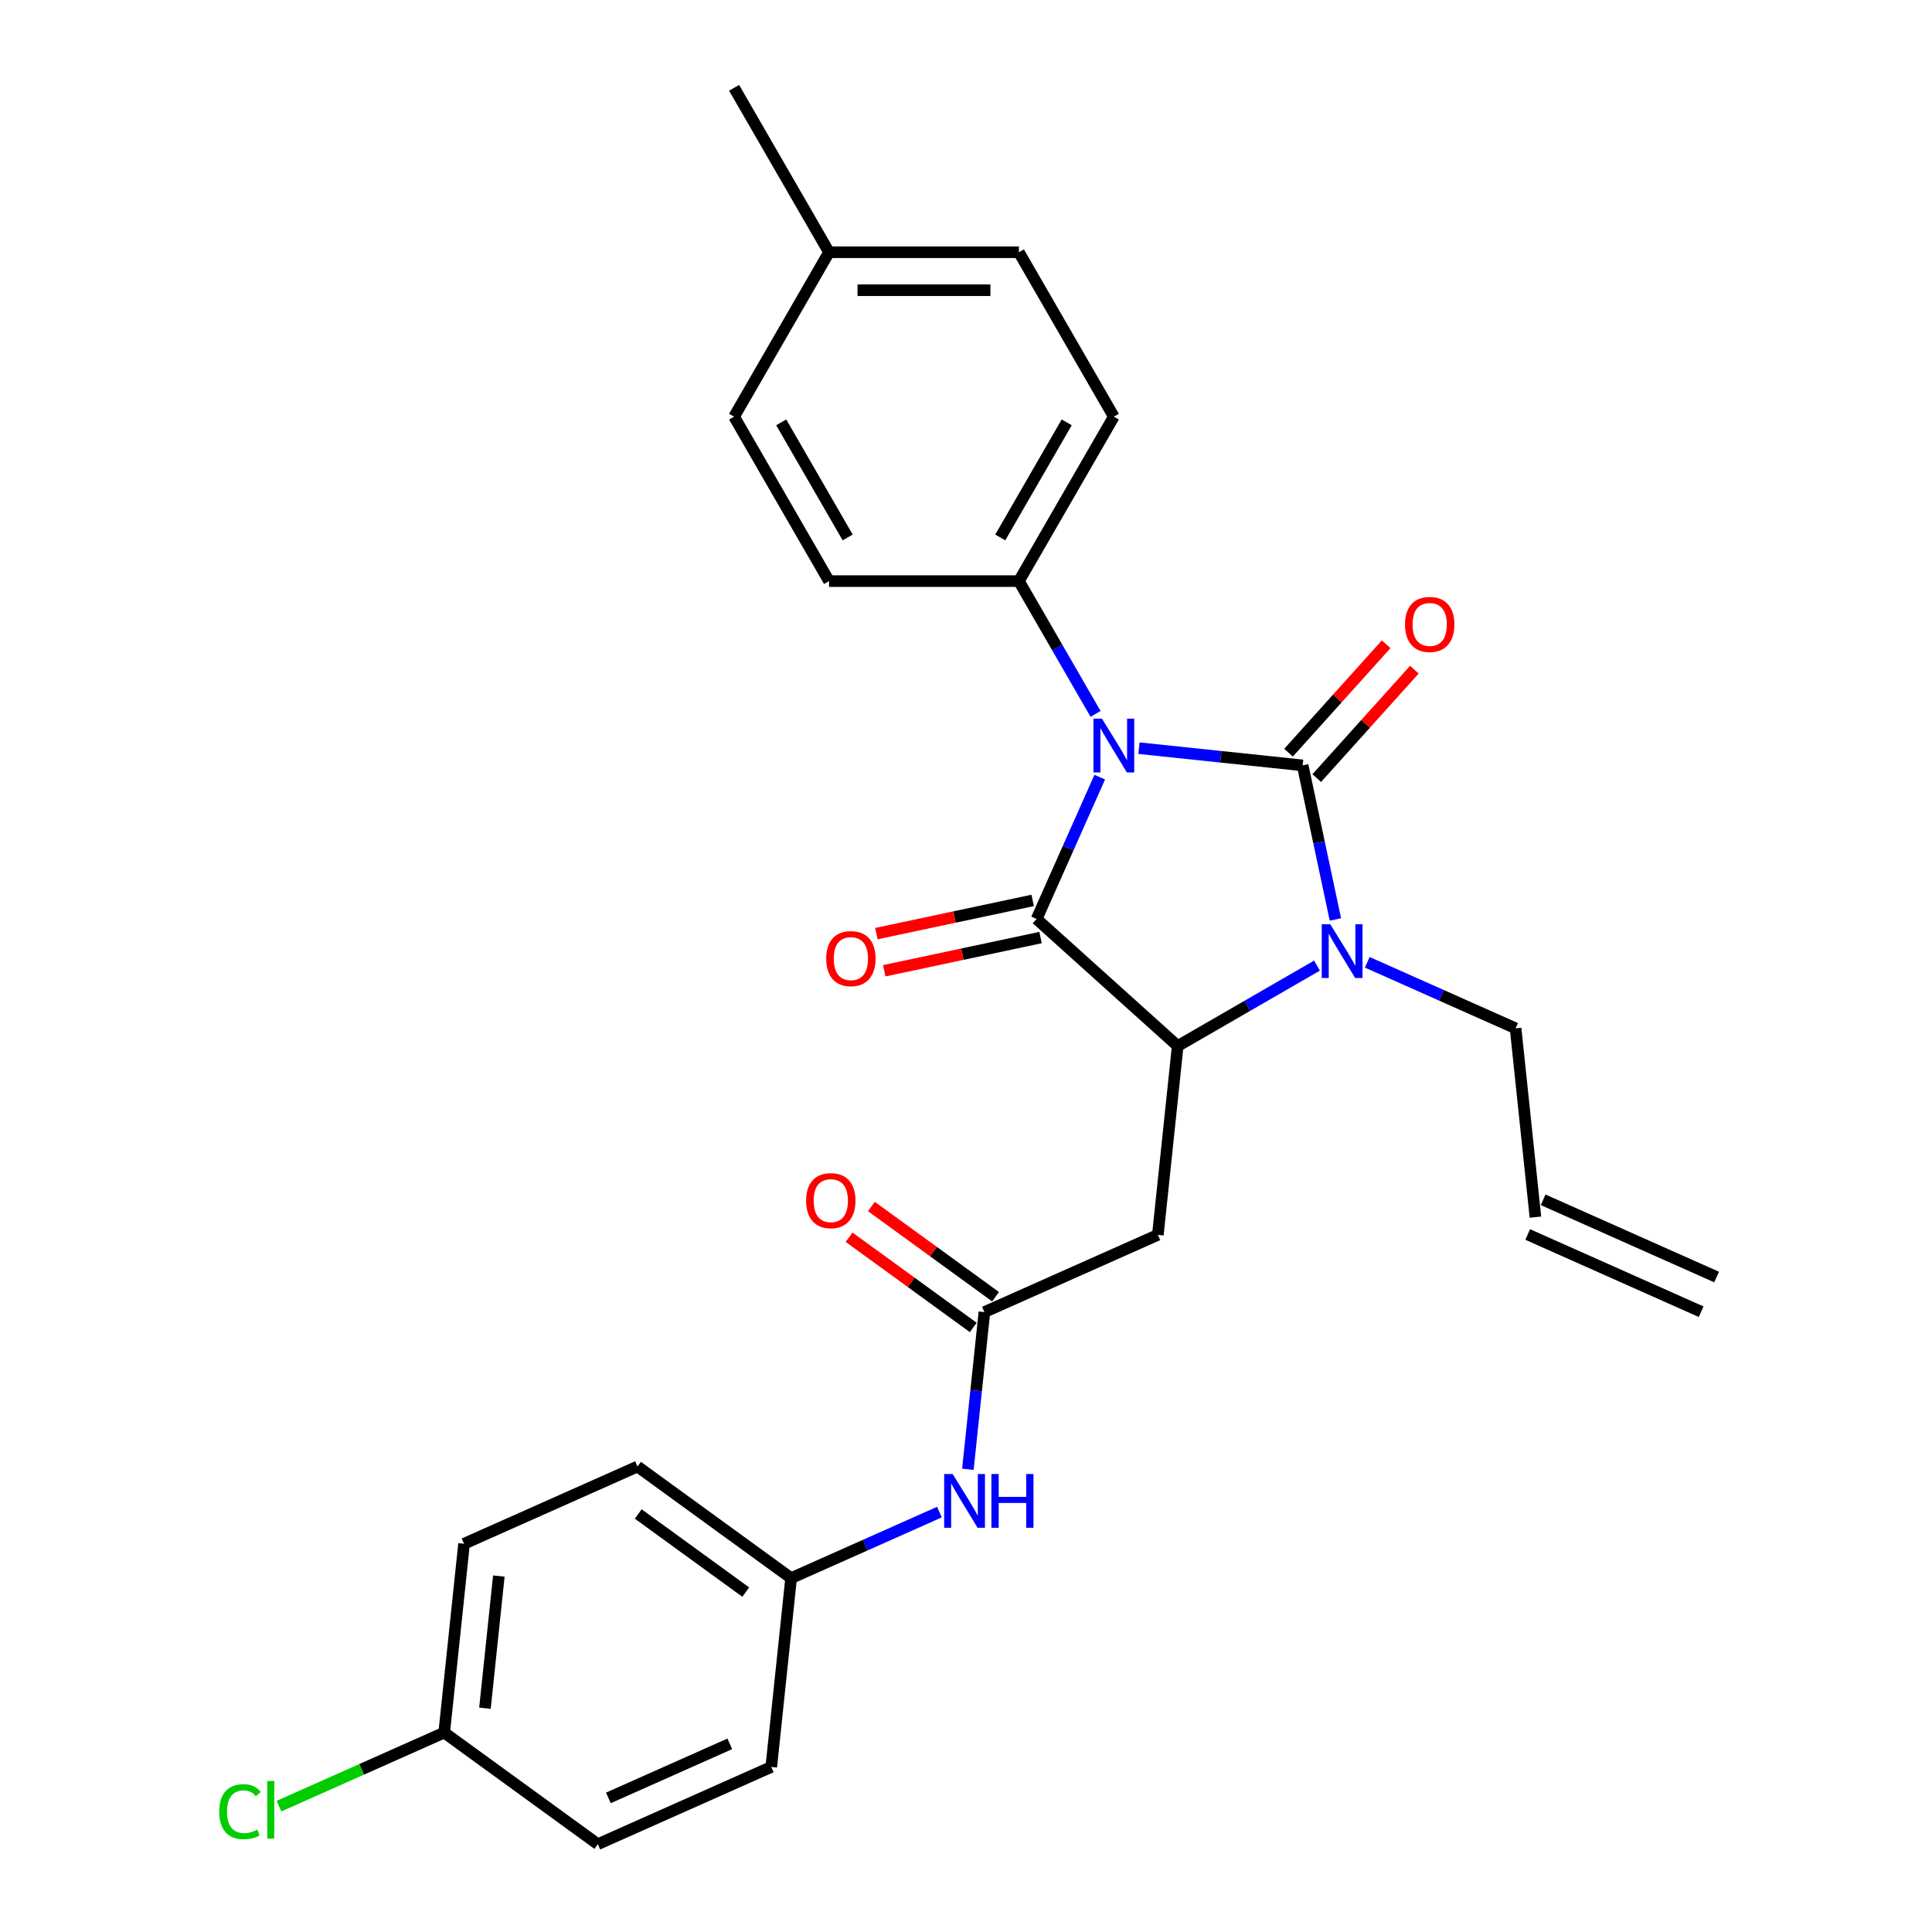 <?xml version='1.0' encoding='iso-8859-1'?>
<svg version='1.1' baseProfile='full'
              xmlns='http://www.w3.org/2000/svg'
                      xmlns:rdkit='http://www.rdkit.org/xml'
                      xmlns:xlink='http://www.w3.org/1999/xlink'
                  xml:space='preserve'
width='1000px' height='1000px' viewBox='0 0 1000 1000'>
<!-- END OF HEADER -->
<rect style='opacity:1.0;fill:#FFFFFF;stroke:none' width='1000' height='1000' x='0' y='0'> </rect>
<path class='bond-0' d='M 589.528,387.254 L 631.89,391.706' style='fill:none;fill-rule:evenodd;stroke:#0000FF;stroke-width:6px;stroke-linecap:butt;stroke-linejoin:miter;stroke-opacity:1' />
<path class='bond-0' d='M 631.89,391.706 L 674.252,396.159' style='fill:none;fill-rule:evenodd;stroke:#000000;stroke-width:6px;stroke-linecap:butt;stroke-linejoin:miter;stroke-opacity:1' />
<path class='bond-1' d='M 569.227,402.259 L 552.886,438.962' style='fill:none;fill-rule:evenodd;stroke:#0000FF;stroke-width:6px;stroke-linecap:butt;stroke-linejoin:miter;stroke-opacity:1' />
<path class='bond-1' d='M 552.886,438.962 L 536.544,475.664' style='fill:none;fill-rule:evenodd;stroke:#000000;stroke-width:6px;stroke-linecap:butt;stroke-linejoin:miter;stroke-opacity:1' />
<path class='bond-6' d='M 567.064,369.514 L 547.221,335.146' style='fill:none;fill-rule:evenodd;stroke:#0000FF;stroke-width:6px;stroke-linecap:butt;stroke-linejoin:miter;stroke-opacity:1' />
<path class='bond-6' d='M 547.221,335.146 L 527.379,300.778' style='fill:none;fill-rule:evenodd;stroke:#000000;stroke-width:6px;stroke-linecap:butt;stroke-linejoin:miter;stroke-opacity:1' />
<path class='bond-2' d='M 674.252,396.159 L 682.728,436.036' style='fill:none;fill-rule:evenodd;stroke:#000000;stroke-width:6px;stroke-linecap:butt;stroke-linejoin:miter;stroke-opacity:1' />
<path class='bond-2' d='M 682.728,436.036 L 691.204,475.913' style='fill:none;fill-rule:evenodd;stroke:#0000FF;stroke-width:6px;stroke-linecap:butt;stroke-linejoin:miter;stroke-opacity:1' />
<path class='bond-7' d='M 681.555,402.735 L 706.818,374.677' style='fill:none;fill-rule:evenodd;stroke:#000000;stroke-width:6px;stroke-linecap:butt;stroke-linejoin:miter;stroke-opacity:1' />
<path class='bond-7' d='M 706.818,374.677 L 732.081,346.62' style='fill:none;fill-rule:evenodd;stroke:#FF0000;stroke-width:6px;stroke-linecap:butt;stroke-linejoin:miter;stroke-opacity:1' />
<path class='bond-7' d='M 666.949,389.583 L 692.212,361.526' style='fill:none;fill-rule:evenodd;stroke:#000000;stroke-width:6px;stroke-linecap:butt;stroke-linejoin:miter;stroke-opacity:1' />
<path class='bond-7' d='M 692.212,361.526 L 717.475,333.468' style='fill:none;fill-rule:evenodd;stroke:#FF0000;stroke-width:6px;stroke-linecap:butt;stroke-linejoin:miter;stroke-opacity:1' />
<path class='bond-3' d='M 536.544,475.664 L 609.576,541.423' style='fill:none;fill-rule:evenodd;stroke:#000000;stroke-width:6px;stroke-linecap:butt;stroke-linejoin:miter;stroke-opacity:1' />
<path class='bond-8' d='M 534.501,466.052 L 494.054,474.649' style='fill:none;fill-rule:evenodd;stroke:#000000;stroke-width:6px;stroke-linecap:butt;stroke-linejoin:miter;stroke-opacity:1' />
<path class='bond-8' d='M 494.054,474.649 L 453.607,483.246' style='fill:none;fill-rule:evenodd;stroke:#FF0000;stroke-width:6px;stroke-linecap:butt;stroke-linejoin:miter;stroke-opacity:1' />
<path class='bond-8' d='M 538.588,485.277 L 498.141,493.874' style='fill:none;fill-rule:evenodd;stroke:#000000;stroke-width:6px;stroke-linecap:butt;stroke-linejoin:miter;stroke-opacity:1' />
<path class='bond-8' d='M 498.141,493.874 L 457.694,502.472' style='fill:none;fill-rule:evenodd;stroke:#FF0000;stroke-width:6px;stroke-linecap:butt;stroke-linejoin:miter;stroke-opacity:1' />
<path class='bond-11' d='M 707.696,498.079 L 746.079,515.168' style='fill:none;fill-rule:evenodd;stroke:#0000FF;stroke-width:6px;stroke-linecap:butt;stroke-linejoin:miter;stroke-opacity:1' />
<path class='bond-11' d='M 746.079,515.168 L 784.462,532.257' style='fill:none;fill-rule:evenodd;stroke:#000000;stroke-width:6px;stroke-linecap:butt;stroke-linejoin:miter;stroke-opacity:1' />
<path class='bond-27' d='M 681.673,499.798 L 645.625,520.61' style='fill:none;fill-rule:evenodd;stroke:#0000FF;stroke-width:6px;stroke-linecap:butt;stroke-linejoin:miter;stroke-opacity:1' />
<path class='bond-27' d='M 645.625,520.61 L 609.576,541.423' style='fill:none;fill-rule:evenodd;stroke:#000000;stroke-width:6px;stroke-linecap:butt;stroke-linejoin:miter;stroke-opacity:1' />
<path class='bond-4' d='M 609.576,541.423 L 599.304,639.159' style='fill:none;fill-rule:evenodd;stroke:#000000;stroke-width:6px;stroke-linecap:butt;stroke-linejoin:miter;stroke-opacity:1' />
<path class='bond-5' d='M 599.304,639.159 L 509.526,679.13' style='fill:none;fill-rule:evenodd;stroke:#000000;stroke-width:6px;stroke-linecap:butt;stroke-linejoin:miter;stroke-opacity:1' />
<path class='bond-9' d='M 509.526,679.13 L 505.25,719.812' style='fill:none;fill-rule:evenodd;stroke:#000000;stroke-width:6px;stroke-linecap:butt;stroke-linejoin:miter;stroke-opacity:1' />
<path class='bond-9' d='M 505.25,719.812 L 500.974,760.494' style='fill:none;fill-rule:evenodd;stroke:#0000FF;stroke-width:6px;stroke-linecap:butt;stroke-linejoin:miter;stroke-opacity:1' />
<path class='bond-10' d='M 515.302,671.18 L 483.166,647.831' style='fill:none;fill-rule:evenodd;stroke:#000000;stroke-width:6px;stroke-linecap:butt;stroke-linejoin:miter;stroke-opacity:1' />
<path class='bond-10' d='M 483.166,647.831 L 451.029,624.483' style='fill:none;fill-rule:evenodd;stroke:#FF0000;stroke-width:6px;stroke-linecap:butt;stroke-linejoin:miter;stroke-opacity:1' />
<path class='bond-10' d='M 503.75,687.081 L 471.613,663.732' style='fill:none;fill-rule:evenodd;stroke:#000000;stroke-width:6px;stroke-linecap:butt;stroke-linejoin:miter;stroke-opacity:1' />
<path class='bond-10' d='M 471.613,663.732 L 439.477,640.384' style='fill:none;fill-rule:evenodd;stroke:#FF0000;stroke-width:6px;stroke-linecap:butt;stroke-linejoin:miter;stroke-opacity:1' />
<path class='bond-12' d='M 527.379,300.778 L 576.516,215.67' style='fill:none;fill-rule:evenodd;stroke:#000000;stroke-width:6px;stroke-linecap:butt;stroke-linejoin:miter;stroke-opacity:1' />
<path class='bond-12' d='M 517.728,278.185 L 552.124,218.609' style='fill:none;fill-rule:evenodd;stroke:#000000;stroke-width:6px;stroke-linecap:butt;stroke-linejoin:miter;stroke-opacity:1' />
<path class='bond-13' d='M 527.379,300.778 L 429.105,300.778' style='fill:none;fill-rule:evenodd;stroke:#000000;stroke-width:6px;stroke-linecap:butt;stroke-linejoin:miter;stroke-opacity:1' />
<path class='bond-16' d='M 486.242,782.659 L 447.859,799.749' style='fill:none;fill-rule:evenodd;stroke:#0000FF;stroke-width:6px;stroke-linecap:butt;stroke-linejoin:miter;stroke-opacity:1' />
<path class='bond-16' d='M 447.859,799.749 L 409.476,816.838' style='fill:none;fill-rule:evenodd;stroke:#000000;stroke-width:6px;stroke-linecap:butt;stroke-linejoin:miter;stroke-opacity:1' />
<path class='bond-14' d='M 784.462,532.257 L 794.735,629.993' style='fill:none;fill-rule:evenodd;stroke:#000000;stroke-width:6px;stroke-linecap:butt;stroke-linejoin:miter;stroke-opacity:1' />
<path class='bond-18' d='M 576.516,215.67 L 527.379,130.563' style='fill:none;fill-rule:evenodd;stroke:#000000;stroke-width:6px;stroke-linecap:butt;stroke-linejoin:miter;stroke-opacity:1' />
<path class='bond-19' d='M 429.105,300.778 L 379.968,215.67' style='fill:none;fill-rule:evenodd;stroke:#000000;stroke-width:6px;stroke-linecap:butt;stroke-linejoin:miter;stroke-opacity:1' />
<path class='bond-19' d='M 438.756,278.185 L 404.36,218.609' style='fill:none;fill-rule:evenodd;stroke:#000000;stroke-width:6px;stroke-linecap:butt;stroke-linejoin:miter;stroke-opacity:1' />
<path class='bond-15' d='M 790.738,638.971 L 880.516,678.943' style='fill:none;fill-rule:evenodd;stroke:#000000;stroke-width:6px;stroke-linecap:butt;stroke-linejoin:miter;stroke-opacity:1' />
<path class='bond-15' d='M 798.732,621.015 L 888.51,660.987' style='fill:none;fill-rule:evenodd;stroke:#000000;stroke-width:6px;stroke-linecap:butt;stroke-linejoin:miter;stroke-opacity:1' />
<path class='bond-22' d='M 409.476,816.838 L 399.203,914.574' style='fill:none;fill-rule:evenodd;stroke:#000000;stroke-width:6px;stroke-linecap:butt;stroke-linejoin:miter;stroke-opacity:1' />
<path class='bond-23' d='M 409.476,816.838 L 329.97,759.074' style='fill:none;fill-rule:evenodd;stroke:#000000;stroke-width:6px;stroke-linecap:butt;stroke-linejoin:miter;stroke-opacity:1' />
<path class='bond-23' d='M 385.997,824.074 L 330.343,783.639' style='fill:none;fill-rule:evenodd;stroke:#000000;stroke-width:6px;stroke-linecap:butt;stroke-linejoin:miter;stroke-opacity:1' />
<path class='bond-17' d='M 229.92,896.781 L 240.192,799.045' style='fill:none;fill-rule:evenodd;stroke:#000000;stroke-width:6px;stroke-linecap:butt;stroke-linejoin:miter;stroke-opacity:1' />
<path class='bond-17' d='M 251.008,884.175 L 258.198,815.76' style='fill:none;fill-rule:evenodd;stroke:#000000;stroke-width:6px;stroke-linecap:butt;stroke-linejoin:miter;stroke-opacity:1' />
<path class='bond-21' d='M 229.92,896.781 L 187.163,915.818' style='fill:none;fill-rule:evenodd;stroke:#000000;stroke-width:6px;stroke-linecap:butt;stroke-linejoin:miter;stroke-opacity:1' />
<path class='bond-21' d='M 187.163,915.818 L 144.407,934.854' style='fill:none;fill-rule:evenodd;stroke:#00CC00;stroke-width:6px;stroke-linecap:butt;stroke-linejoin:miter;stroke-opacity:1' />
<path class='bond-29' d='M 229.92,896.781 L 309.425,954.545' style='fill:none;fill-rule:evenodd;stroke:#000000;stroke-width:6px;stroke-linecap:butt;stroke-linejoin:miter;stroke-opacity:1' />
<path class='bond-28' d='M 527.379,130.563 L 429.105,130.563' style='fill:none;fill-rule:evenodd;stroke:#000000;stroke-width:6px;stroke-linecap:butt;stroke-linejoin:miter;stroke-opacity:1' />
<path class='bond-28' d='M 512.638,150.217 L 443.846,150.217' style='fill:none;fill-rule:evenodd;stroke:#000000;stroke-width:6px;stroke-linecap:butt;stroke-linejoin:miter;stroke-opacity:1' />
<path class='bond-20' d='M 379.968,215.67 L 429.105,130.563' style='fill:none;fill-rule:evenodd;stroke:#000000;stroke-width:6px;stroke-linecap:butt;stroke-linejoin:miter;stroke-opacity:1' />
<path class='bond-26' d='M 429.105,130.563 L 379.968,45.455' style='fill:none;fill-rule:evenodd;stroke:#000000;stroke-width:6px;stroke-linecap:butt;stroke-linejoin:miter;stroke-opacity:1' />
<path class='bond-24' d='M 399.203,914.574 L 309.425,954.545' style='fill:none;fill-rule:evenodd;stroke:#000000;stroke-width:6px;stroke-linecap:butt;stroke-linejoin:miter;stroke-opacity:1' />
<path class='bond-24' d='M 377.742,902.614 L 314.898,930.594' style='fill:none;fill-rule:evenodd;stroke:#000000;stroke-width:6px;stroke-linecap:butt;stroke-linejoin:miter;stroke-opacity:1' />
<path class='bond-25' d='M 329.97,759.074 L 240.192,799.045' style='fill:none;fill-rule:evenodd;stroke:#000000;stroke-width:6px;stroke-linecap:butt;stroke-linejoin:miter;stroke-opacity:1' />
<path  class='atom-0' d='M 570.364 371.971
L 579.484 386.712
Q 580.388 388.166, 581.843 390.8
Q 583.297 393.434, 583.376 393.591
L 583.376 371.971
L 587.071 371.971
L 587.071 399.802
L 583.258 399.802
L 573.47 383.685
Q 572.33 381.798, 571.111 379.636
Q 569.932 377.474, 569.578 376.806
L 569.578 399.802
L 565.962 399.802
L 565.962 371.971
L 570.364 371.971
' fill='#0000FF'/>
<path  class='atom-3' d='M 688.532 478.37
L 697.652 493.111
Q 698.556 494.566, 700.011 497.199
Q 701.465 499.833, 701.544 499.99
L 701.544 478.37
L 705.239 478.37
L 705.239 506.201
L 701.426 506.201
L 691.638 490.084
Q 690.498 488.197, 689.279 486.035
Q 688.1 483.873, 687.746 483.205
L 687.746 506.201
L 684.13 506.201
L 684.13 478.37
L 688.532 478.37
' fill='#0000FF'/>
<path  class='atom-8' d='M 727.235 323.206
Q 727.235 316.523, 730.537 312.788
Q 733.839 309.054, 740.01 309.054
Q 746.182 309.054, 749.484 312.788
Q 752.786 316.523, 752.786 323.206
Q 752.786 329.967, 749.445 333.819
Q 746.103 337.632, 740.01 337.632
Q 733.878 337.632, 730.537 333.819
Q 727.235 330.006, 727.235 323.206
M 740.01 334.487
Q 744.256 334.487, 746.536 331.657
Q 748.855 328.787, 748.855 323.206
Q 748.855 317.741, 746.536 314.99
Q 744.256 312.199, 740.01 312.199
Q 735.765 312.199, 733.446 314.95
Q 731.166 317.702, 731.166 323.206
Q 731.166 328.827, 733.446 331.657
Q 735.765 334.487, 740.01 334.487
' fill='#FF0000'/>
<path  class='atom-9' d='M 427.642 496.175
Q 427.642 489.493, 430.944 485.758
Q 434.246 482.024, 440.418 482.024
Q 446.589 482.024, 449.891 485.758
Q 453.193 489.493, 453.193 496.175
Q 453.193 502.937, 449.852 506.789
Q 446.511 510.602, 440.418 510.602
Q 434.285 510.602, 430.944 506.789
Q 427.642 502.976, 427.642 496.175
M 440.418 507.457
Q 444.663 507.457, 446.943 504.627
Q 449.262 501.757, 449.262 496.175
Q 449.262 490.711, 446.943 487.96
Q 444.663 485.169, 440.418 485.169
Q 436.172 485.169, 433.853 487.92
Q 431.573 490.672, 431.573 496.175
Q 431.573 501.797, 433.853 504.627
Q 436.172 507.457, 440.418 507.457
' fill='#FF0000'/>
<path  class='atom-10' d='M 493.102 762.951
L 502.221 777.692
Q 503.126 779.146, 504.58 781.78
Q 506.035 784.414, 506.113 784.571
L 506.113 762.951
L 509.808 762.951
L 509.808 790.782
L 505.995 790.782
L 496.207 774.665
Q 495.067 772.778, 493.849 770.616
Q 492.669 768.454, 492.315 767.786
L 492.315 790.782
L 488.699 790.782
L 488.699 762.951
L 493.102 762.951
' fill='#0000FF'/>
<path  class='atom-10' d='M 513.15 762.951
L 516.923 762.951
L 516.923 774.783
L 531.153 774.783
L 531.153 762.951
L 534.927 762.951
L 534.927 790.782
L 531.153 790.782
L 531.153 777.927
L 516.923 777.927
L 516.923 790.782
L 513.15 790.782
L 513.15 762.951
' fill='#0000FF'/>
<path  class='atom-11' d='M 417.245 621.445
Q 417.245 614.762, 420.547 611.028
Q 423.849 607.293, 430.021 607.293
Q 436.192 607.293, 439.494 611.028
Q 442.796 614.762, 442.796 621.445
Q 442.796 628.206, 439.455 632.058
Q 436.114 635.871, 430.021 635.871
Q 423.888 635.871, 420.547 632.058
Q 417.245 628.245, 417.245 621.445
M 430.021 632.727
Q 434.266 632.727, 436.546 629.896
Q 438.865 627.027, 438.865 621.445
Q 438.865 615.981, 436.546 613.229
Q 434.266 610.438, 430.021 610.438
Q 425.775 610.438, 423.456 613.19
Q 421.176 615.941, 421.176 621.445
Q 421.176 627.066, 423.456 629.896
Q 425.775 632.727, 430.021 632.727
' fill='#FF0000'/>
<path  class='atom-22' d='M 113.49 937.716
Q 113.49 930.798, 116.713 927.181
Q 119.976 923.525, 126.147 923.525
Q 131.887 923.525, 134.953 927.574
L 132.358 929.697
Q 130.118 926.749, 126.147 926.749
Q 121.941 926.749, 119.701 929.579
Q 117.499 932.37, 117.499 937.716
Q 117.499 943.219, 119.779 946.05
Q 122.099 948.88, 126.58 948.88
Q 129.646 948.88, 133.223 947.033
L 134.324 949.981
Q 132.869 950.924, 130.668 951.475
Q 128.467 952.025, 126.03 952.025
Q 119.976 952.025, 116.713 948.33
Q 113.49 944.635, 113.49 937.716
' fill='#00CC00'/>
<path  class='atom-22' d='M 138.333 921.835
L 141.95 921.835
L 141.95 951.671
L 138.333 951.671
L 138.333 921.835
' fill='#00CC00'/>
</svg>
